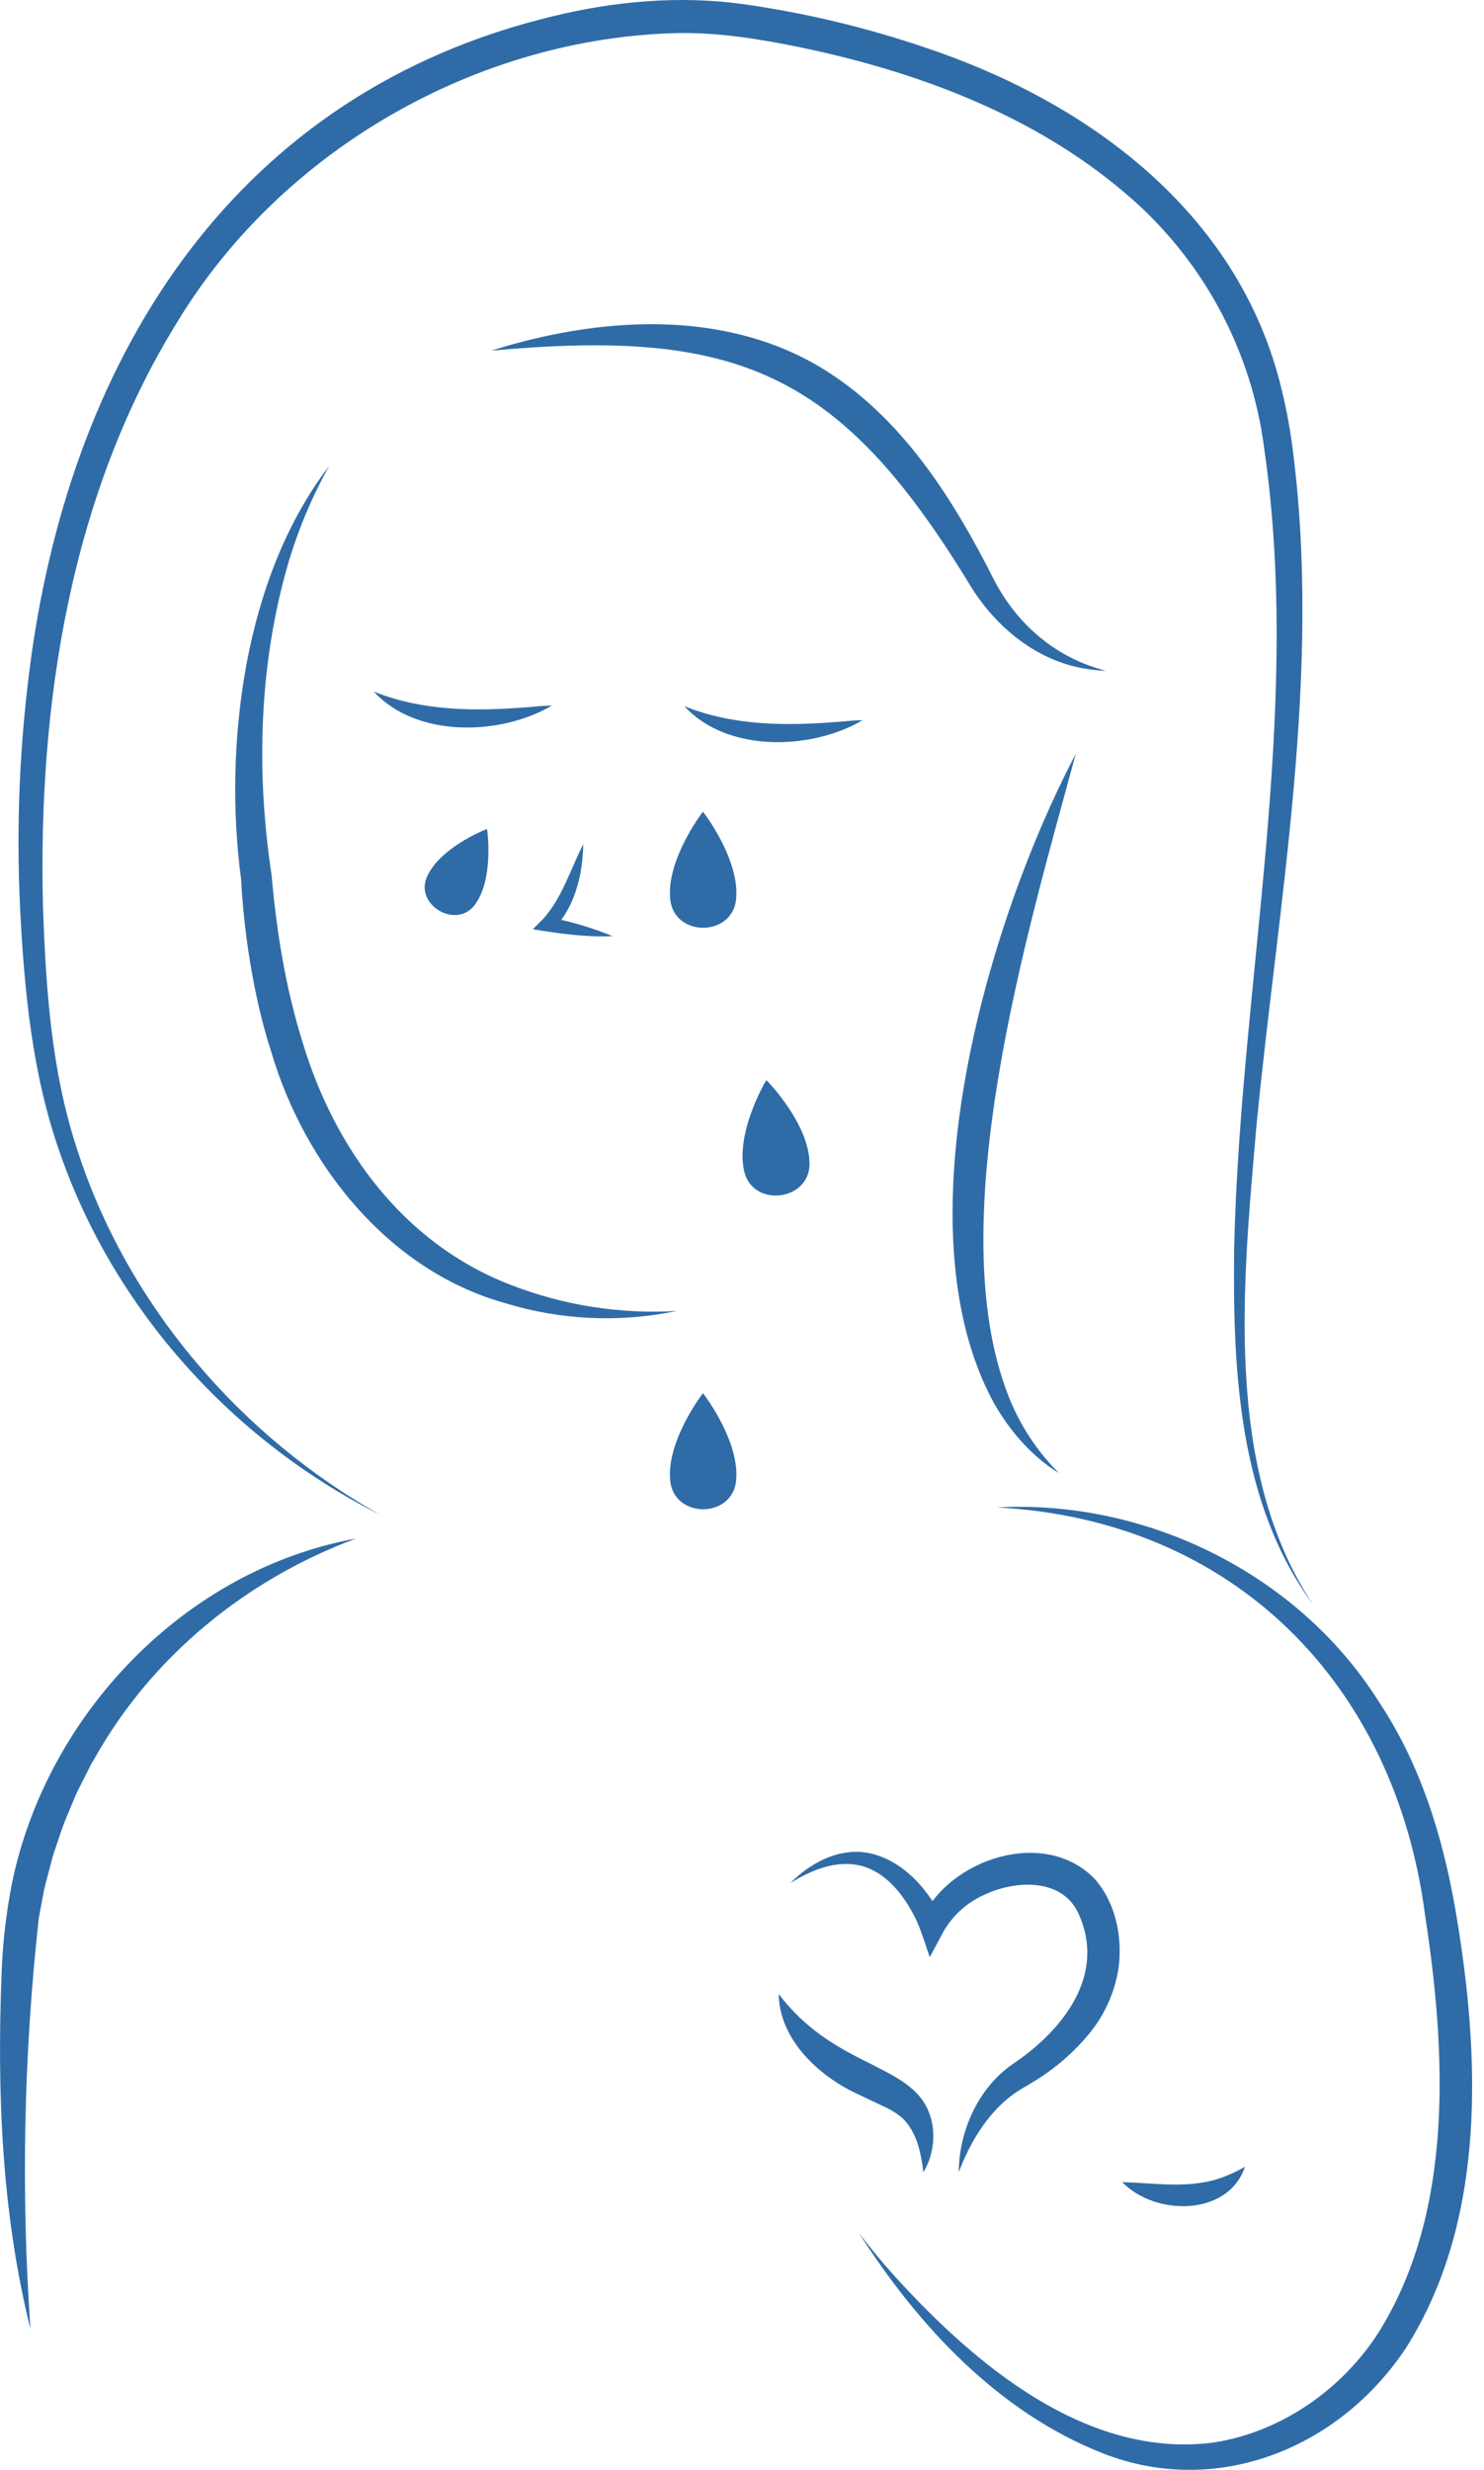 <?xml version="1.0" encoding="UTF-8"?> <svg xmlns="http://www.w3.org/2000/svg" width="119" height="198" viewBox="0 0 119 198" fill="none"> <g clip-path="url(#clip0_67_2)"> <path d="M29.973 55.443C33.952 57.042 38.206 57.024 42.398 56.69C43.009 56.634 43.625 56.569 44.267 56.563C40.139 58.987 33.394 59.175 29.973 55.443Z" fill="#2F6CA7"></path> <path d="M54.877 56.616C58.858 58.215 63.109 58.198 67.302 57.863C67.912 57.807 68.528 57.743 69.174 57.737C65.046 60.16 58.297 60.348 54.877 56.616Z" fill="#2F6CA7"></path> <path d="M86.27 60.413C82.414 74.651 75.414 97.917 80.845 111.862C81.755 114.199 83.139 116.322 84.911 118.097C82.731 116.75 80.965 114.717 79.677 112.438C72.014 98.337 79.208 73.85 86.27 60.425V60.413Z" fill="#2F6CA7"></path> <path d="M54.269 105.097C49.669 106.059 44.899 105.834 40.409 104.442C31.097 101.802 24.396 93.323 21.738 84.283C20.326 79.962 19.534 74.546 19.338 70.544C18.577 64.766 18.725 58.904 19.778 53.172C20.843 47.53 22.896 41.926 26.397 37.355C25.016 39.833 23.913 42.455 23.108 45.174C20.761 53.245 20.526 61.897 21.779 70.168C22.178 74.678 22.896 79.178 24.246 83.494C26.813 92.088 32.385 99.704 40.92 102.993C45.165 104.65 49.72 105.368 54.269 105.097Z" fill="#2F6CA7"></path> <path d="M30.707 121.547C18.795 115.65 9.189 105.059 4.812 92.446C2.576 86.129 1.942 79.387 1.608 72.735C1.289 66.072 1.584 59.394 2.488 52.785C5.88 28.151 19.041 7.391 44.314 1.309C49.255 0.1 54.466 -0.373 59.538 0.323C64.532 1.025 69.449 2.197 74.223 3.823C87.188 8.156 99.103 16.899 102.644 30.707C103.067 32.348 103.392 34.014 103.618 35.694C106.041 53.885 102.506 72.225 100.757 90.216C99.686 102.662 98.052 117.765 105.302 128.65C99.293 120.5 98.847 109.794 98.965 100.03C99.464 78.691 104.445 57.335 101.385 36.029C100.377 28.027 96.397 20.696 90.236 15.491C82.843 9.177 73.422 5.698 63.98 3.755C60.829 3.116 57.652 2.605 54.431 2.649C38.367 2.99 22.656 11.953 14.274 25.722C5.621 39.646 3.037 56.505 3.447 72.685C3.676 79.199 4.108 85.788 6.147 92.023C10.119 104.522 19.279 115.222 30.715 121.565L30.707 121.547Z" fill="#2F6CA7"></path> <path d="M39.397 28.11C47.885 25.431 57.857 24.704 65.802 29.454C72.257 33.335 76.423 39.969 79.736 46.538C81.59 50.085 84.703 52.776 88.699 53.776C88.061 53.755 87.425 53.685 86.798 53.568C82.878 52.852 79.624 50.047 77.638 46.67C67.249 29.683 58.987 26.329 39.409 28.11H39.397Z" fill="#2F6CA7"></path> <path d="M46.767 67.668C46.741 70.077 46.104 72.779 44.332 74.528L44.038 73.539C45.776 73.872 47.477 74.377 49.114 75.047C46.978 75.15 44.828 74.839 42.724 74.496L43.545 73.68C45.068 71.999 45.749 69.687 46.773 67.668H46.767Z" fill="#2F6CA7"></path> <path d="M28.544 123.346C19.784 126.588 12.205 132.764 7.622 140.903L7.329 141.395L7.071 141.909C6.777 142.522 6.32 143.346 6.05 143.963C5.833 144.491 5.39 145.55 5.17 146.075C4.926 146.694 4.65 147.604 4.424 148.237C4.296 148.596 4.187 148.961 4.099 149.332C3.911 150.071 3.694 150.799 3.527 151.547L3.107 153.797C1.902 164.724 1.679 175.737 2.441 186.704C0.135 177.442 -0.246 167.766 0.126 158.245C0.21 155.807 0.488 153.38 0.959 150.986C3.747 137.429 14.843 125.84 28.538 123.346H28.544Z" fill="#2F6CA7"></path> <path d="M79.953 120.849C91.885 120.195 104.029 126.13 110.492 136.308C113.872 141.334 115.685 147.19 116.709 153.108C118.693 164.679 119.268 177.941 112.731 188.251C107.412 196.269 97.577 200.28 88.411 196.671C80.02 193.359 73.621 186.446 68.868 179.003C69.754 180.176 70.687 181.307 71.667 182.394C78.099 189.497 87.053 197.099 97.237 195.826C102.7 195.013 107.687 191.537 110.621 186.869C116.627 177.169 115.952 164.456 114.274 153.533C111.865 135.005 98.944 121.847 79.947 120.849H79.953Z" fill="#2F6CA7"></path> <path d="M58.875 72.128C59.224 69.056 56.37 65.316 56.37 65.316C56.37 65.316 53.536 69.071 53.897 72.14C54.228 74.936 58.559 74.924 58.875 72.128Z" fill="#2F6CA7" stroke="#2F6CA7" stroke-width="0.293" stroke-miterlimit="10"></path> <path d="M37.945 72.468C39.453 70.473 38.933 66.662 38.933 66.662C38.933 66.662 35.357 68.082 34.362 70.374C33.459 72.46 36.572 74.282 37.945 72.468Z" fill="#2F6CA7" stroke="#2F6CA7" stroke-width="0.293" stroke-miterlimit="10"></path> <path d="M64.767 93.299C64.767 90.207 61.481 86.83 61.481 86.83C61.481 86.83 59.104 90.891 59.826 93.895C60.48 96.632 64.781 96.113 64.767 93.299Z" fill="#2F6CA7" stroke="#2F6CA7" stroke-width="0.293" stroke-miterlimit="10"></path> <path d="M58.875 118.745C59.224 115.674 56.37 111.933 56.37 111.933C56.37 111.933 53.536 115.688 53.897 118.757C54.228 121.553 58.559 121.541 58.875 118.745Z" fill="#2F6CA7" stroke="#2F6CA7" stroke-width="0.293" stroke-miterlimit="10"></path> <path d="M76.881 174.135C76.899 170.887 78.415 167.42 81.165 165.504C85.272 162.755 88.825 158.254 86.399 153.231C85.017 150.546 81.376 150.746 78.935 151.899C77.562 152.506 76.418 153.534 75.666 154.833L74.557 156.904C74.361 156.353 73.789 154.557 73.528 154.038C72.521 151.884 70.787 149.637 68.264 149.449C66.521 149.317 64.878 150.036 63.379 150.963C65.116 149.203 67.677 147.903 70.23 148.698C72.782 149.493 74.557 151.705 75.696 154.038L73.856 153.973C76.016 149.015 83.808 146.442 87.816 150.667C89.5 152.618 90.025 155.335 89.688 157.828C89.378 159.763 88.554 161.579 87.302 163.086C86.118 164.511 84.715 165.738 83.145 166.721C82.461 167.158 81.701 167.543 81.059 168.039C79.099 169.555 77.761 171.82 76.881 174.135Z" fill="#2F6CA7"></path> <path d="M74.041 174.135C73.841 172.504 73.51 170.908 72.342 169.784C71.898 169.415 71.404 169.109 70.875 168.875C70.262 168.581 69.311 168.141 68.689 167.839C65.635 166.413 62.49 163.491 62.446 159.865C64.526 162.582 66.891 164.04 69.878 165.483C71.204 166.179 72.782 166.889 73.786 168.124C75.147 169.799 75.144 172.349 74.05 174.127L74.041 174.135Z" fill="#2F6CA7"></path> <path d="M89.993 174.936C92.56 175.01 95.001 175.438 97.466 174.74C98.291 174.486 99.085 174.139 99.833 173.707C98.484 177.724 92.592 177.656 89.993 174.936Z" fill="#2F6CA7"></path> </g> <defs> <clipPath id="clip0_67_2"> <rect width="118.047" height="198" fill="white"></rect> </clipPath> </defs> </svg> 